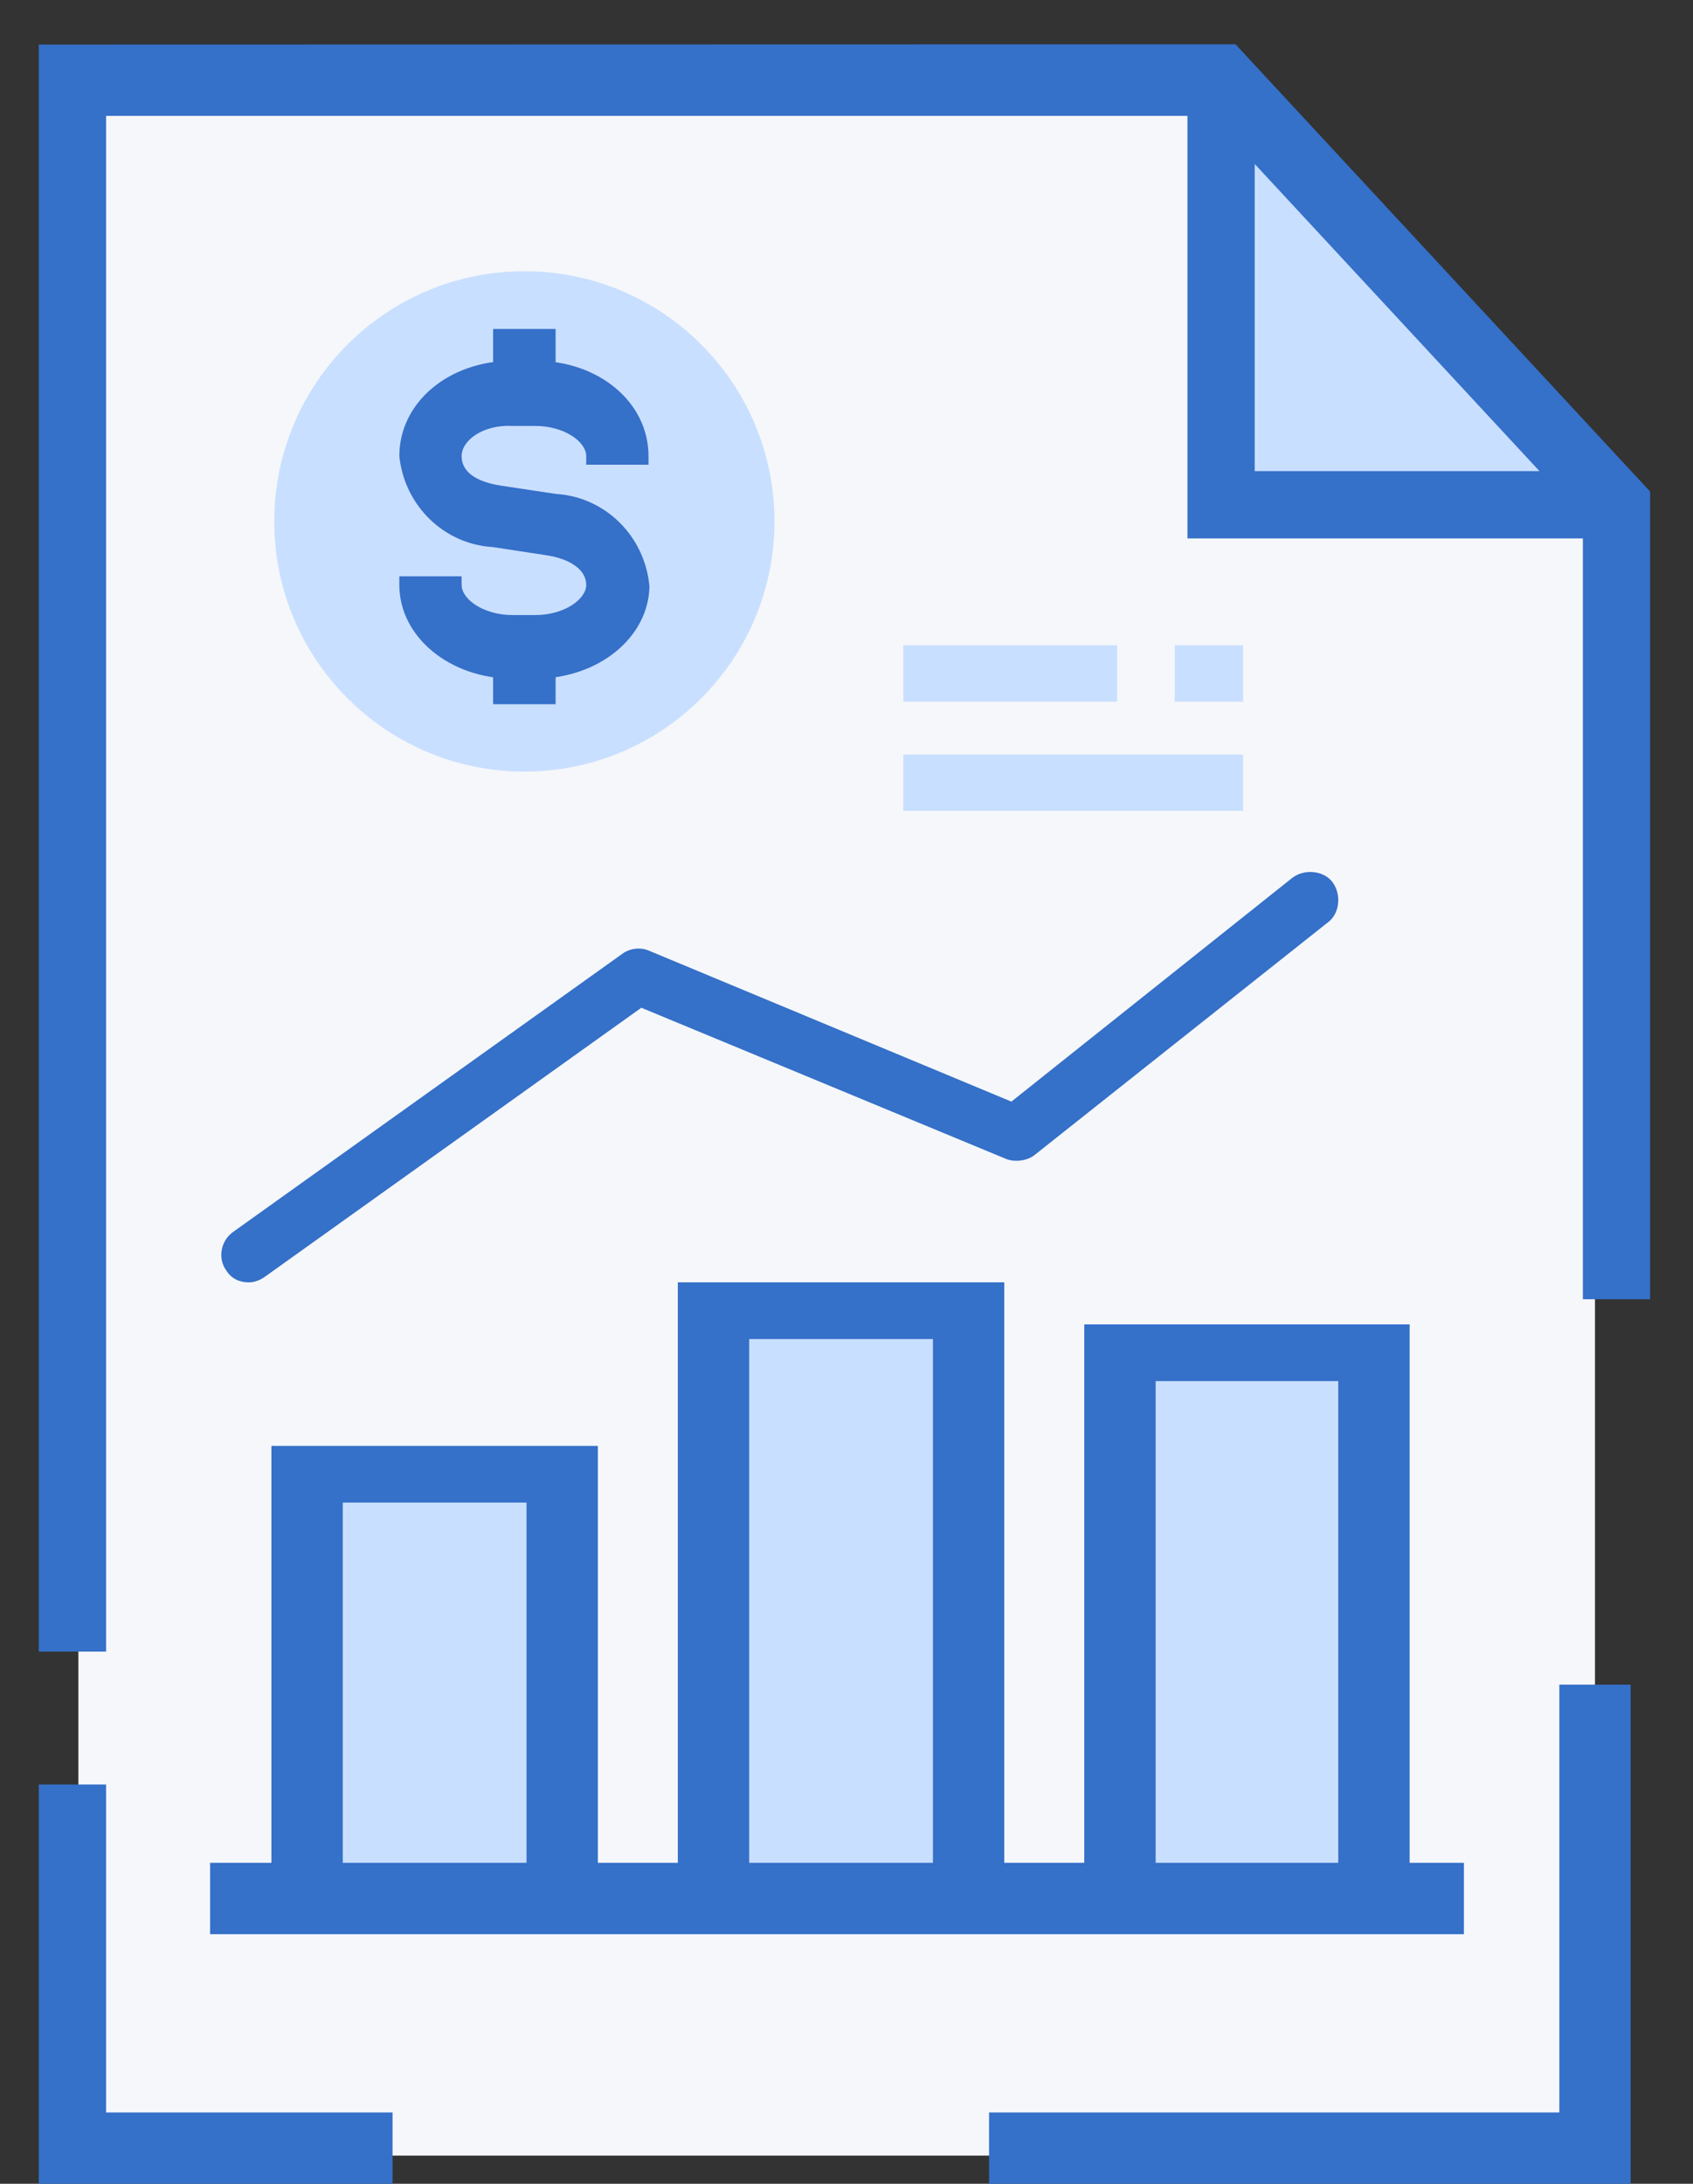 <svg width="38" height="49" viewBox="0 0 38 49" fill="none" xmlns="http://www.w3.org/2000/svg">
<rect x="0" y="0" width="38" height="49" fill="#333333" stroke="none"/>
<path d="M1.759 1.669H26.847L30.66 5.799L35.8 11.549V48.368H1.759V1.669Z" fill="#F5F7FA"/>
<path d="M27 11.4V2.6L29 3L34.6 9.8L35.8 11.4H27Z" fill="#C9DFFF"/>
<path fill-rule="evenodd" clip-rule="evenodd" d="M27.732 0.994L37.038 11.03V29.153H35.528V12.081H26.653V2.6H2.381V37.059H0.871V1L27.732 0.994ZM28.162 3.679V10.571H34.554L28.162 3.679ZM0.871 40.041H2.381V47.4H8.811V49H0.871V40.041Z" fill="#3570C9"/>
<path d="M17.383 11.699C17.383 14.8 14.87 17.313 11.77 17.313C8.67 17.313 6.156 14.8 6.156 11.699C6.156 8.599 8.67 6.086 11.77 6.086C14.87 6.086 17.383 8.599 17.383 11.699Z" fill="#C9DFFF"/>
<path d="M12.479 11.083L11.249 10.898C10.69 10.812 10.361 10.591 10.361 10.235C10.361 9.878 10.851 9.521 11.508 9.557H12.011C12.668 9.557 13.158 9.913 13.158 10.235V10.427H14.556V10.235C14.556 9.022 13.437 8.094 12.011 8.094H11.508C10.082 8.094 8.963 9.022 8.963 10.235C9.078 11.347 9.966 12.211 11.06 12.275L12.27 12.46C12.829 12.546 13.158 12.803 13.158 13.124C13.158 13.445 12.668 13.801 12.011 13.801H11.508C10.851 13.801 10.361 13.445 10.361 13.124V12.931H8.963V13.124C8.963 14.301 10.11 15.228 11.508 15.228H12.011C13.437 15.228 14.556 14.301 14.577 13.159C14.478 12.033 13.586 11.15 12.479 11.083Z" fill="#3570C9"/>
<path d="M12.471 14.398H11.068V15.801H12.471V14.398Z" fill="#3570C9"/>
<path d="M12.471 7.381H11.068V8.784H12.471V7.381Z" fill="#3570C9"/>
<path fill-rule="evenodd" clip-rule="evenodd" d="M36.6 37.8H35V47.4H22.2V49H36.6V48.2V47.4V37.8Z" fill="#3570C9"/>
<path fill-rule="evenodd" clip-rule="evenodd" d="M27.902 16.93H20.277V18.194H27.902V16.93Z" fill="#C9DFFF"/>
<path fill-rule="evenodd" clip-rule="evenodd" d="M25.075 14.479H20.277V15.744H25.075V14.479Z" fill="#C9DFFF"/>
<path fill-rule="evenodd" clip-rule="evenodd" d="M27.902 14.479H26.367V15.744H27.902V14.479Z" fill="#C9DFFF"/>
<path d="M29.916 19.804C29.721 19.532 29.292 19.492 29.019 19.687L22.701 24.718L14.551 21.325C14.356 21.247 14.122 21.286 13.966 21.403L5.231 27.643C4.958 27.838 4.88 28.228 5.075 28.501C5.192 28.696 5.387 28.774 5.582 28.774C5.699 28.774 5.816 28.735 5.933 28.657L14.395 22.612L22.584 26.005C22.779 26.083 23.052 26.044 23.208 25.927L29.799 20.701C30.072 20.506 30.111 20.077 29.916 19.804Z" fill="#3570C9"/>
<rect x="7.294" y="33.02" width="5.653" height="9.308" fill="#C9DFFF"/>
<rect x="16.547" y="29.706" width="5.653" height="12.621" fill="#C9DFFF"/>
<rect x="25.075" y="30.145" width="5.653" height="12.183" fill="#C9DFFF"/>
<path fill-rule="evenodd" clip-rule="evenodd" d="M22.541 41.798V28.773H15.214L15.214 41.798H13.419V32.443H6.092L6.092 41.798H4.716V43.4H32.858V41.798H31.64V29.717L24.337 29.717V41.798H22.541ZM16.816 41.798H20.94V30.046L16.816 30.046L16.816 41.798ZM25.939 41.798H30.038V30.989L25.939 30.989V41.798ZM7.694 33.715L7.694 41.798H11.818L11.818 33.715L7.694 33.715Z" fill="#3570C9"/>
</svg>
